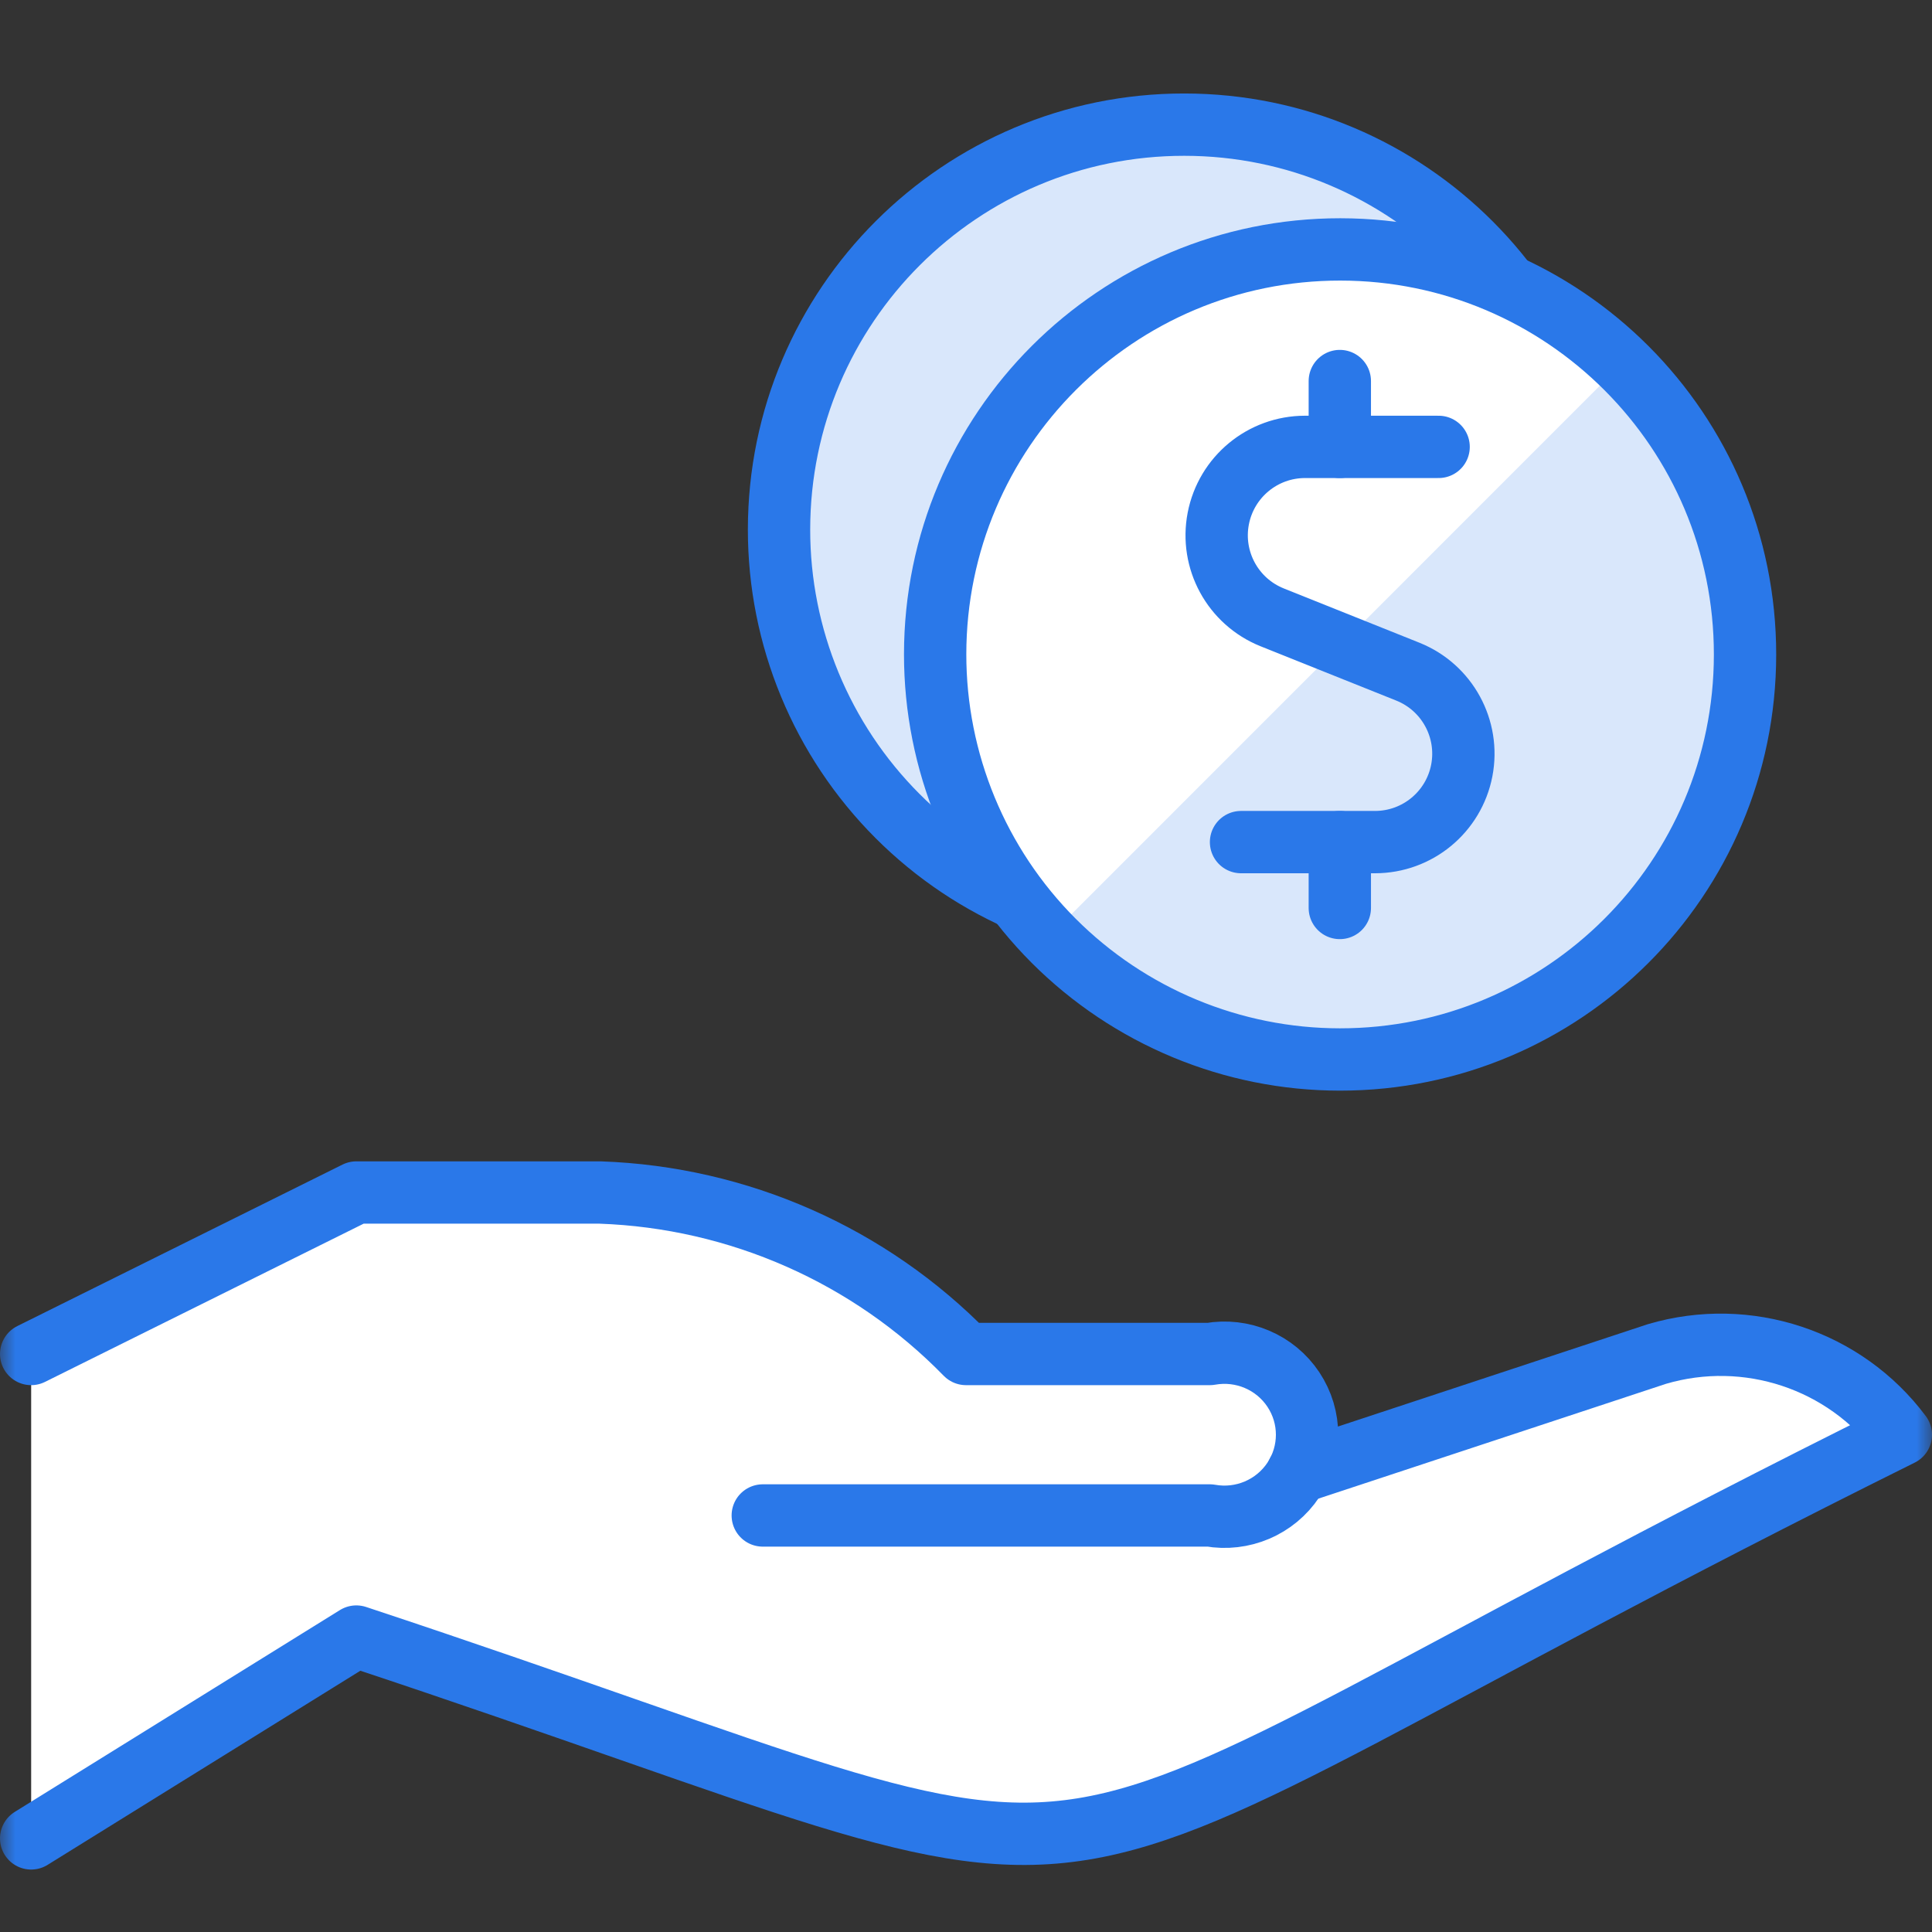 <?xml version="1.0" encoding="UTF-8"?>
<svg width="62px" height="62px" viewBox="0 0 62 62" version="1.1" xmlns="http://www.w3.org/2000/svg" xmlns:xlink="http://www.w3.org/1999/xlink">
    <rect x="0" y="0" width="62" height="62" fill="#333333" stroke="none"/>
    <title>Icons/SaveForFuture</title>
    <defs>
        <rect id="path-1" x="0" y="0" width="62" height="62"></rect>
    </defs>
    <g id="Concept-Finalization" stroke="none" stroke-width="1" fill="none" fill-rule="evenodd">
        <g id="Business-LP---D" transform="translate(-735, -664)">
            <g id="Icons/SaveForFuture" transform="translate(735, 664)">
                <mask id="mask-2" fill="white">
                    <use xlink:href="#path-1"></use>
                </mask>
                <g id="Mask"></g>
                <g id="Group-7" mask="url(#mask-2)">
                    <g transform="translate(1, 4)" id="Path">
                        <path d="M36.992,26 C44.171,26.005 49.995,20.188 50,13.008 C50.005,5.829 44.188,0.005 37.008,0 C29.829,-0.005 24.005,5.812 24,12.992 C23.998,16.439 25.365,19.747 27.802,22.186 C30.238,24.626 33.544,25.998 36.992,26 L36.992,26 Z" stroke="none" fill="#D9E7FB" fill-rule="nonzero"></path>
                        <path d="M36.992,26 C44.171,26.005 49.995,20.188 50,13.008 C50.005,5.829 44.188,0.005 37.008,0 C29.829,-0.005 24.005,5.812 24,12.992 C23.998,16.439 25.365,19.747 27.802,22.186 C30.238,24.626 33.544,25.998 36.992,26 L36.992,26 Z" stroke="#2A78E9" stroke-width="2" fill="none" stroke-linecap="round" stroke-linejoin="round"></path>
                        <path d="M41.996,30 C49.173,30.005 54.995,24.189 55,17.011 C55.005,9.832 49.19,4.009 42.013,4.004 C34.836,4 29.015,9.815 29.01,16.994 C29.008,20.441 30.375,23.748 32.81,26.187 C35.246,28.626 38.55,29.998 41.996,30 L41.996,30 Z" stroke="none" fill="#D9E7FB" fill-rule="nonzero"></path>
                        <path d="M41.996,4 C36.775,3.996 32.059,7.12 30.026,11.93 C27.992,16.741 29.037,22.301 32.677,26.045 L51.042,7.676 C48.622,5.316 45.376,3.997 41.996,4 Z" stroke="none" fill="#FFFFFF" fill-rule="nonzero"></path>
                        <path d="M41.996,30 C49.173,30.005 54.995,24.189 55,17.011 C55.005,9.832 49.19,4.009 42.013,4.004 C34.836,4 29.015,9.815 29.01,16.994 C29.008,20.441 30.375,23.748 32.81,26.187 C35.246,28.626 38.55,29.998 41.996,30 L41.996,30 Z" stroke="#2A78E9" stroke-width="2" fill="none" stroke-linecap="round" stroke-linejoin="round"></path>
                        <line x1="41.996" y1="10.341" x2="41.996" y2="8.228" stroke="#2A78E9" stroke-width="2" fill="none" stroke-linecap="round" stroke-linejoin="round"></line>
                        <path d="M45.167,10.341 L40.879,10.341 C39.52,10.342 38.354,11.306 38.096,12.64 C37.838,13.974 38.562,15.303 39.822,15.81 L44.184,17.556 C45.444,18.063 46.167,19.392 45.91,20.726 C45.652,22.06 44.485,23.023 43.127,23.024 L38.826,23.024" stroke="#2A78E9" stroke-width="2" fill="none" stroke-linecap="round" stroke-linejoin="round"></path>
                        <line x1="41.996" y1="25.138" x2="41.996" y2="23.024" stroke="#2A78E9" stroke-width="2" fill="none" stroke-linecap="round" stroke-linejoin="round"></line>
                        <path d="M52.174,39.451 L40.641,43.26 L40.612,43.26 C41.094,42.376 41.022,41.296 40.428,40.483 C39.833,39.67 38.821,39.269 37.826,39.451 L30,39.451 C26.908,36.282 22.701,34.425 18.261,34.269 L10.435,34.269 L0,39.451 L0,54.996 L10.435,48.519 C38.421,57.787 28.098,57.88 60,42.042 C58.197,39.632 55.072,38.598 52.174,39.451 L52.174,39.451 Z" stroke="none" fill="#FFFFFF" fill-rule="nonzero"></path>
                        <path d="M40.641,43.26 L52.174,39.451 C55.072,38.598 58.197,39.632 60,42.042 C28.098,57.88 38.421,57.787 10.435,48.519 L0,54.996" stroke="#2A78E9" stroke-width="2" fill="none" stroke-linecap="round" stroke-linejoin="round"></path>
                        <path d="M23.478,44.633 L37.826,44.633 C38.869,44.819 39.924,44.37 40.507,43.491 C41.091,42.612 41.091,41.472 40.507,40.593 C39.924,39.714 38.869,39.265 37.826,39.451 L30,39.451 C26.908,36.282 22.701,34.425 18.261,34.269 L10.435,34.269 L0,39.451" stroke="#2A78E9" stroke-width="2" fill="none" stroke-linecap="round" stroke-linejoin="round"></path>
                    </g>
                </g>
            </g>
        </g>
    </g>
</svg>
